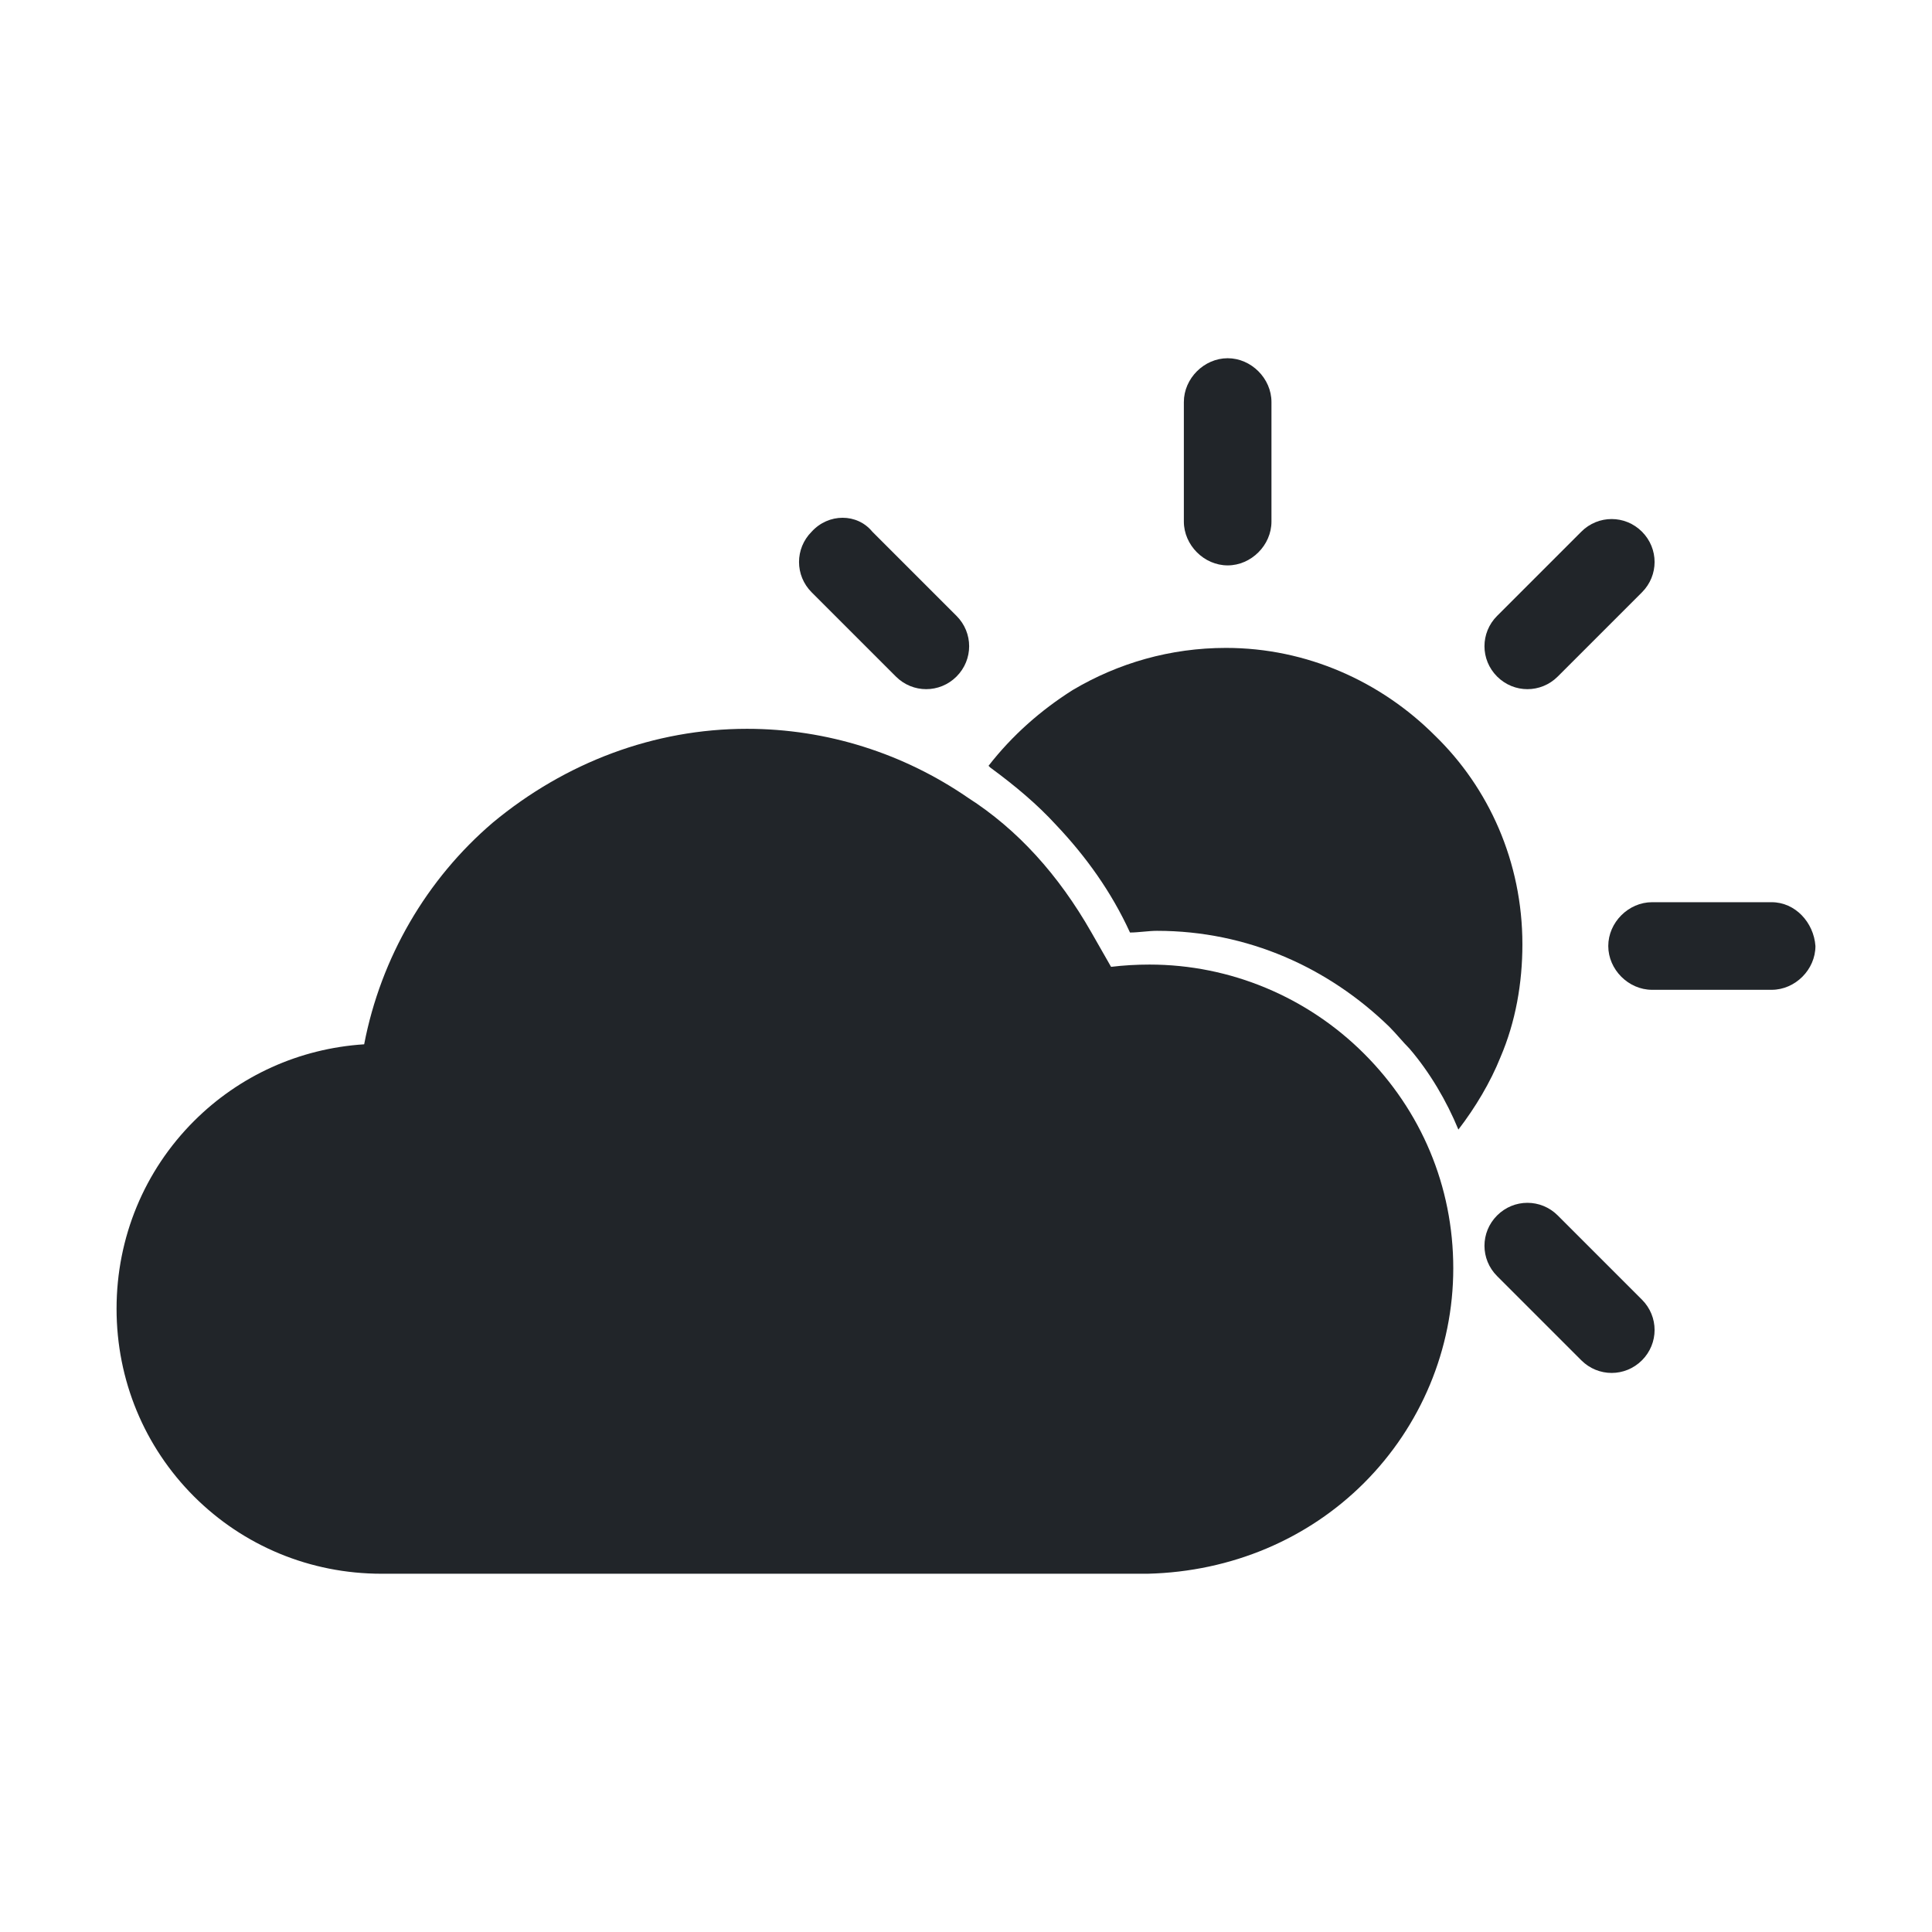 <?xml version="1.0" encoding="utf-8"?>
<!-- Generator: Adobe Illustrator 23.0.6, SVG Export Plug-In . SVG Version: 6.00 Build 0)  -->
<svg version="1.1" id="Laag_2" xmlns="http://www.w3.org/2000/svg" xmlns:xlink="http://www.w3.org/1999/xlink" x="0px" y="0px"
	 viewBox="0 0 637.8 637.8" style="enable-background:new 0 0 637.8 637.8;" xml:space="preserve">
<style type="text/css">
	.st0{fill-rule:evenodd;clip-rule:evenodd;fill:#212529;}
</style>
<g id="windy">
	<path id="Shape" class="st0" d="M502.58,311.74c0-27.24-11.12-51.71-28.91-68.94c-17.79-17.79-42.25-28.91-68.94-28.91
		c-18.35,0-35.58,5-50.59,13.9c-10.56,6.67-20.02,15.01-27.8,25.02l0.56,0.56c8.34,6.12,15.57,12.23,21.68,18.9
		c10.01,10.56,18.35,22.24,24.46,35.58c2.78,0,6.12-0.56,8.9-0.56c30.02,0,56.71,12.23,76.72,31.69c2.22,2.22,4.45,5,6.67,7.23
		c6.67,7.78,12.23,17.24,16.12,26.69c5.56-7.23,10.56-15.57,13.9-23.91C500.35,337.32,502.58,324.53,502.58,311.74z"/>
	<path class="st0" d="M405.28,186.65c7.78,0,14.46-6.67,14.46-14.46v-39.47c0-7.78-6.67-14.46-14.46-14.46
		c-7.78,0-14.46,6.67-14.46,14.46v39.47C390.83,179.97,397.5,186.65,405.28,186.65z"/>
	<path class="st0" d="M514.25,223.34l27.8-27.8c5.56-5.56,5.56-14.46,0-20.02c-5.56-5.56-14.46-5.56-20.02,0l-27.8,27.8
		c-5.56,5.56-5.56,14.46,0,20.02C499.8,228.9,508.69,228.9,514.25,223.34z"/>
	<path class="st0" d="M584.86,297.84h-39.47c-7.78,0-14.46,6.67-14.46,14.46c0,7.78,6.67,14.46,14.46,14.46h39.47
		c7.78,0,14.46-6.67,14.46-14.46C598.76,304.51,592.64,297.84,584.86,297.84z"/>
	<path class="st0" d="M514.25,401.25c-5.56-5.56-14.46-5.56-20.02,0c-5.56,5.56-5.56,14.46,0,20.02l27.8,27.8
		c5.56,5.56,14.46,5.56,20.02,0c5.56-5.56,5.56-14.46,0-20.02L514.25,401.25z"/>
	<path class="st0" d="M295.75,223.34c5.56,5.56,14.46,5.56,20.02,0c5.56-5.56,5.56-14.46,0-20.02l-27.8-27.8
		c-5-6.12-14.46-6.12-20.02,0c-5.56,5.56-5.56,14.46,0,20.02L295.75,223.34z"/>
	<path class="st0" d="M120.22,344.75c5.49-28.59,20.6-54.54,42.53-73.24c23.88-19.79,53.13-30.91,83.86-30.91
		c26.42,0,51.71,8.15,72.91,22.73c16.45,10.53,29.94,25.51,40.75,44.44l6.52,11.41c4.15-0.5,8.38-0.75,12.7-0.75
		c26.75,0,52.16,10.76,70.84,29.43c18.82,18.82,29.43,43.71,29.43,70.84c0,26.75-10.76,52.16-29.43,70.84
		c-18.52,18.52-43.74,29.3-71.39,29.99H125.96c-23.56,0-45.6-9.2-61.94-25.54c-16.34-16.34-25.54-38.38-25.54-61.94
		c0-23.56,9.2-45.6,25.54-61.94C79.03,355.1,98.84,346.12,120.22,344.75z"/>
</g>
</svg>
